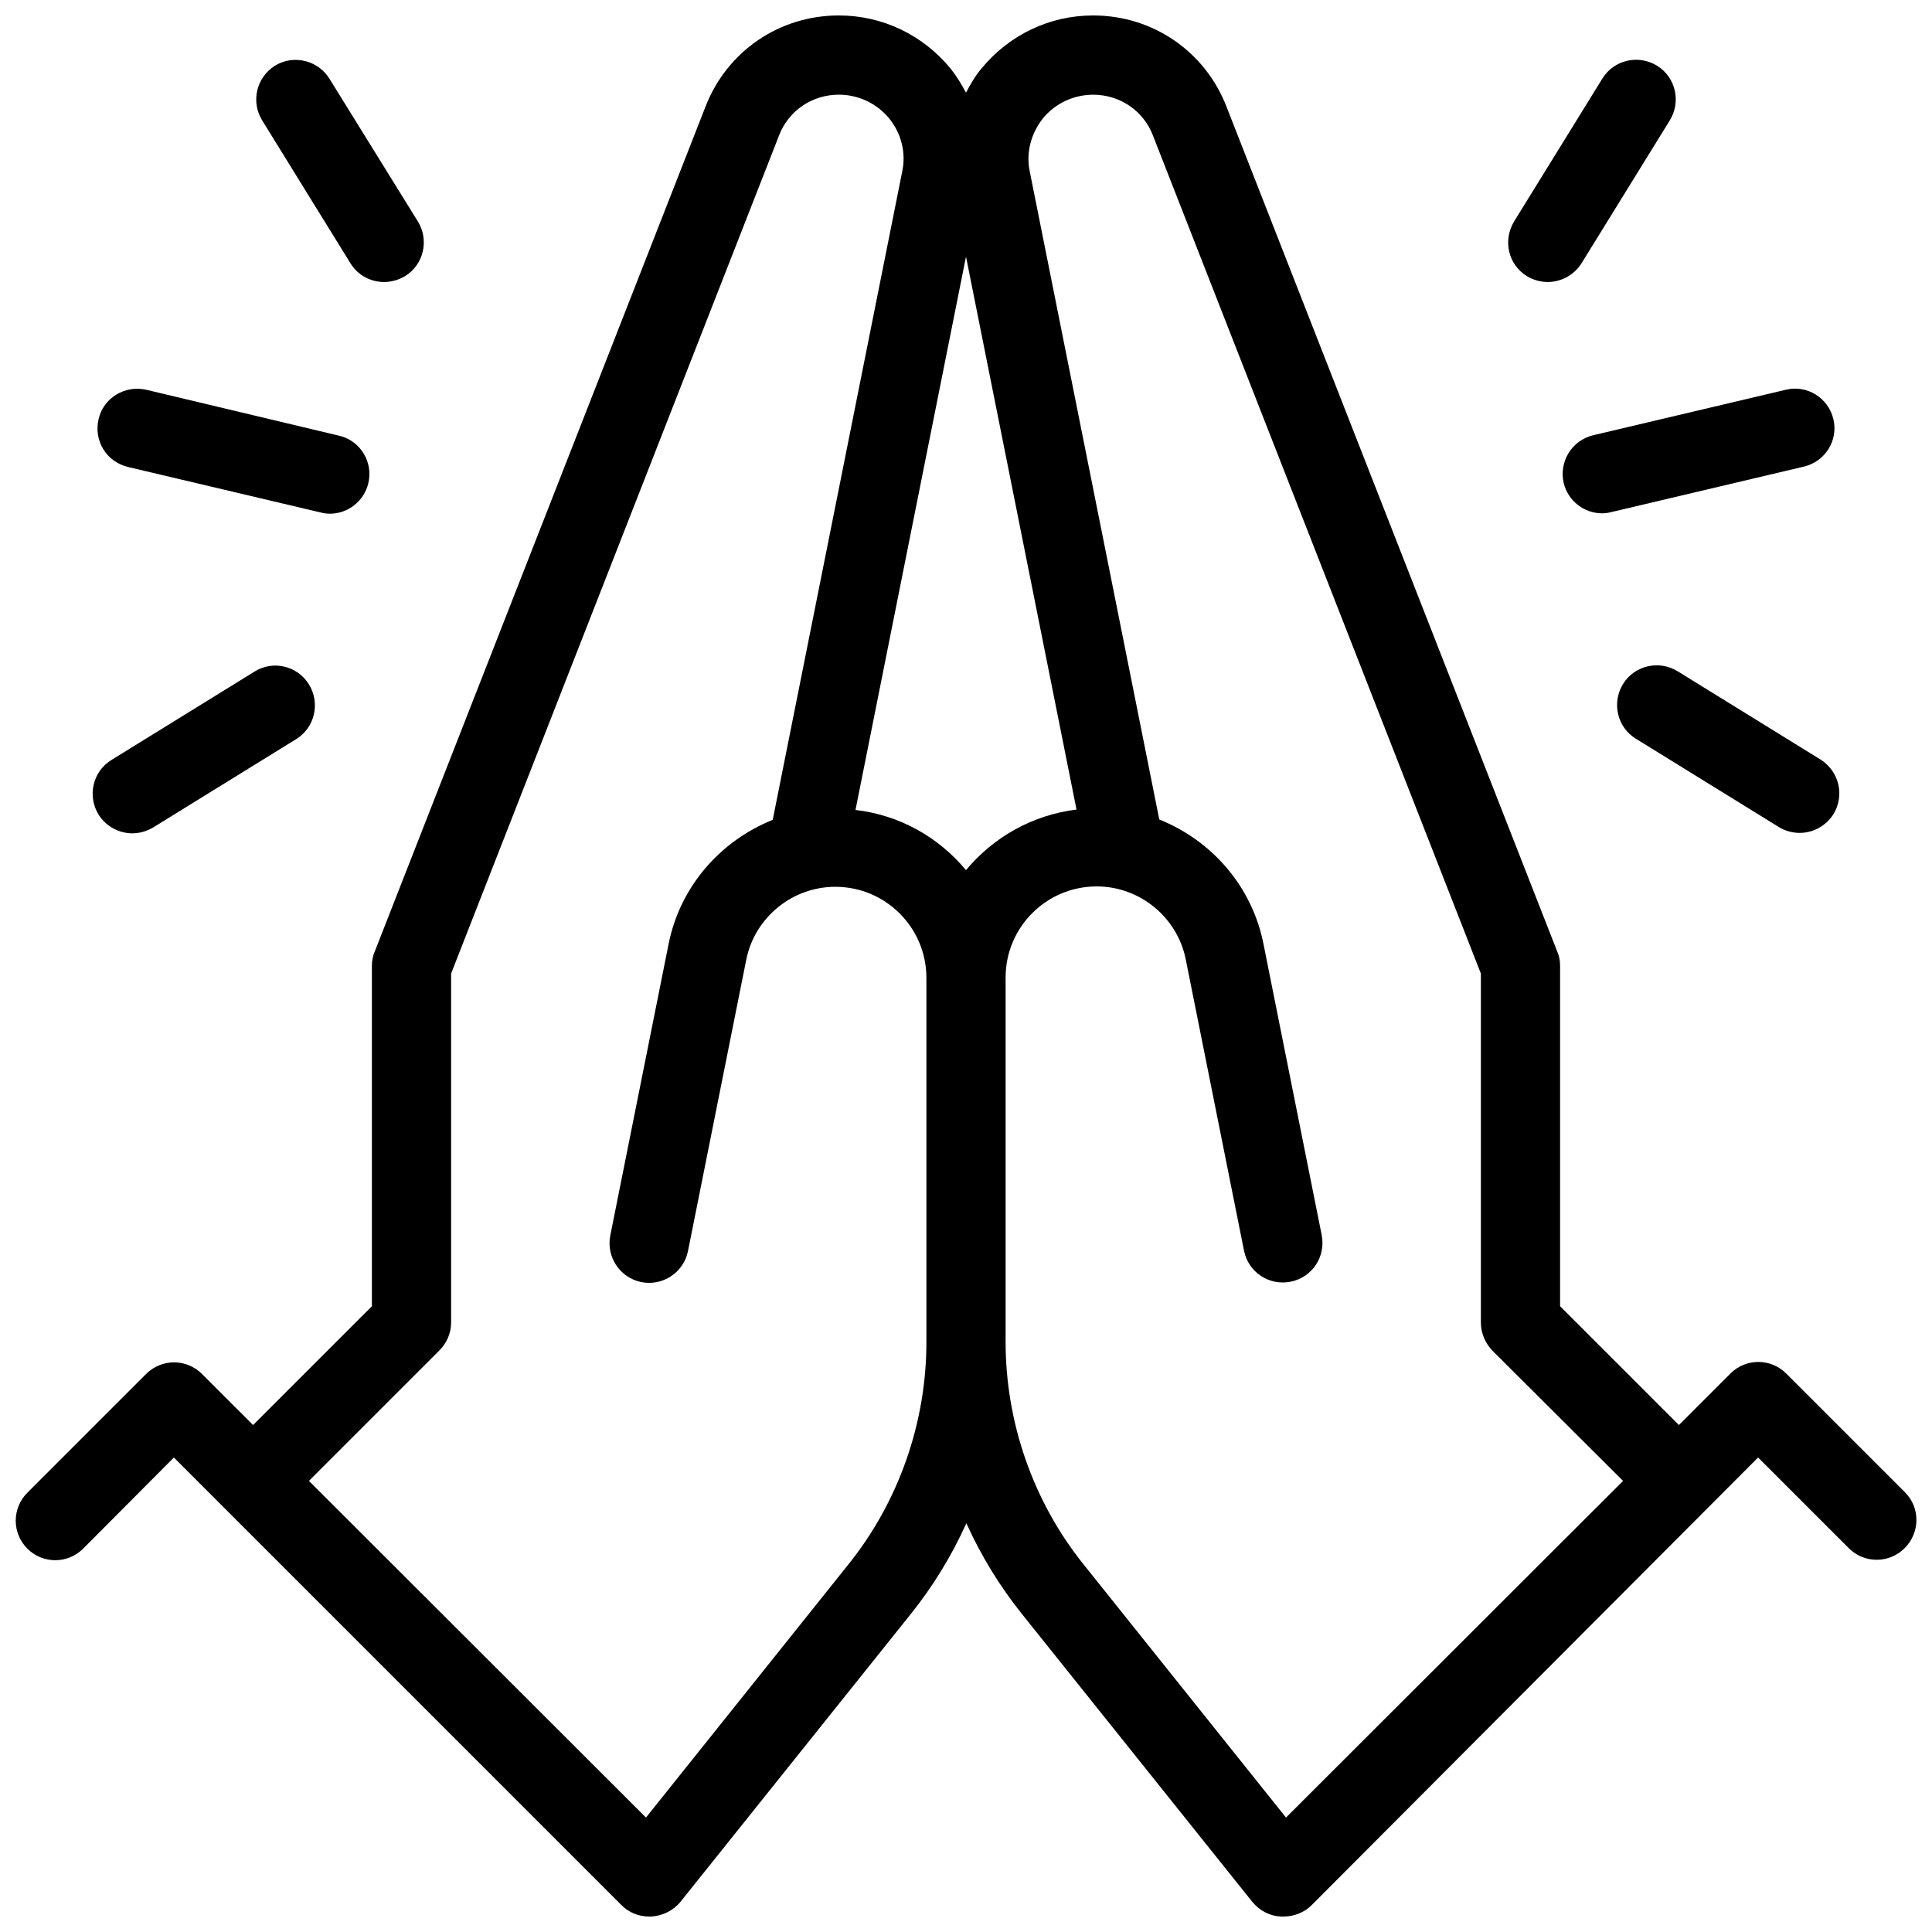 <?xml version="1.0" encoding="UTF-8"?>
<!-- Uploaded to: SVG Find, www.svgrepo.com, Generator: SVG Find Mixer Tools -->
<svg width="800px" height="800px" version="1.1" viewBox="144 144 512 512" xmlns="http://www.w3.org/2000/svg">
 <defs>
  <clipPath id="a">
   <path d="m148.09 148.09h503.81v503.81h-503.81z"/>
  </clipPath>
 </defs>
 <g clip-path="url(#a)">
  <path d="m648.86 539.49-31.488-31.488c-4.094-4.094-10.707-4.094-14.801 0l-13.645 13.645-31.488-31.488v-90.16c0-1.363-0.211-2.625-0.734-3.777l-87.641-223.88c-5.668-14.695-19.523-24.246-35.371-24.246-11.547 0-22.25 5.144-29.598 14.066-1.68 1.996-2.938 4.199-4.094 6.402-1.156-2.203-2.519-4.41-4.094-6.402-7.348-8.922-18.055-14.066-29.602-14.066-15.848 0-29.703 9.551-35.371 24.246l-87.641 223.88c-0.523 1.156-0.734 2.519-0.734 3.781v90.16l-31.488 31.488-13.539-13.539c-4.094-4.094-10.707-4.094-14.801 0l-31.488 31.488c-4.094 4.094-4.094 10.707 0 14.801s10.707 4.094 14.801 0l24.035-24.145 118.5 118.5c1.996 2.102 4.723 3.148 7.453 3.148h0.629c2.938-0.211 5.773-1.574 7.66-3.883l60.98-76.203c5.984-7.453 10.914-15.535 14.801-24.141 3.883 8.605 8.816 16.688 14.801 24.141l60.98 76.203c1.891 2.309 4.617 3.777 7.66 3.883h0.629c2.731 0 5.457-1.051 7.453-3.043l118.29-118.61 24.035 24.035c4.094 4.094 10.707 4.094 14.801 0s4.199-10.703 0.105-14.797zm-248.86-164.89c-7.242-8.711-17.527-14.59-29.285-15.953l29.285-146.63 29.285 146.52c-11.758 1.469-22.043 7.348-29.285 16.059zm-31.176 184-53.633 67.07-89.32-89.219 34.531-34.531c1.992-1.992 3.148-4.617 3.148-7.453v-92.469l86.906-222.1c2.519-6.609 8.816-10.809 15.848-10.809 5.144 0 10.078 2.309 13.328 6.297 3.254 3.988 4.512 9.133 3.465 14.066l-34.32 171.82c-13.855 5.562-24.562 17.633-27.605 32.957l-15.43 77.145c-1.156 5.668 2.519 11.23 8.188 12.387 5.668 1.156 11.23-2.519 12.387-8.188l15.43-77.145c2.203-11.234 12.176-19.418 23.617-19.418 13.328 0 24.141 10.812 24.141 24.141v96.562c0 21.309-7.348 42.301-20.68 58.883zm115.98 67.07-53.633-67.07c-13.332-16.582-20.676-37.574-20.676-58.988v-96.562c0-13.328 10.812-24.141 24.141-24.141 11.441 0 21.41 8.188 23.617 19.418l15.43 77.145c1.156 5.668 6.613 9.34 12.387 8.188 5.668-1.156 9.34-6.613 8.188-12.387l-15.43-77.145c-3.043-15.324-13.75-27.395-27.605-32.957l-34.324-171.71c-1.051-4.934 0.316-10.078 3.465-14.066 3.25-3.988 8.184-6.297 13.328-6.297 7.031 0 13.328 4.199 15.848 10.812l86.906 222.09v92.469c0 2.832 1.156 5.457 3.043 7.453l34.641 34.531z"/>
 </g>
 <path d="m177.9 267.75 51.117 12.07c0.84 0.211 1.574 0.316 2.414 0.316 4.723 0 9.027-3.254 10.18-8.082 1.363-5.668-2.203-11.336-7.766-12.594l-51.117-12.18c-5.668-1.258-11.336 2.203-12.594 7.766-1.367 5.773 2.098 11.336 7.766 12.703z"/>
 <path d="m236.89 213.8c1.996 3.254 5.457 4.934 8.922 4.934 1.891 0 3.777-0.523 5.562-1.574 4.934-3.043 6.402-9.551 3.359-14.484l-23.406-37.789c-3.043-4.934-9.551-6.508-14.484-3.465-4.934 3.152-6.402 9.555-3.359 14.488z"/>
 <path d="m179.06 364.84c1.891 0 3.777-0.523 5.562-1.574l37.891-23.406c4.934-3.043 6.402-9.551 3.359-14.484-3.043-4.934-9.551-6.508-14.484-3.359l-37.891 23.406c-4.934 3.043-6.402 9.551-3.359 14.484 1.992 3.148 5.457 4.934 8.922 4.934z"/>
 <path d="m558.38 271.95c1.156 4.828 5.457 8.082 10.18 8.082 0.84 0 1.574-0.105 2.414-0.316l51.117-12.07c5.668-1.363 9.133-7.031 7.766-12.594-1.363-5.668-7.031-9.133-12.594-7.766l-51.117 12.07c-5.562 1.363-9.023 6.926-7.766 12.594z"/>
 <path d="m548.62 217.16c1.68 1.051 3.672 1.574 5.562 1.574 3.465 0 6.926-1.785 8.922-4.934l23.406-37.891c3.043-4.934 1.574-11.441-3.359-14.484s-11.441-1.574-14.484 3.359l-23.406 37.891c-3.043 5.039-1.574 11.441 3.359 14.484z"/>
 <path d="m626.5 345.31-37.891-23.406c-4.934-3.043-11.441-1.574-14.484 3.359-3.043 4.934-1.574 11.441 3.359 14.484l37.891 23.406c1.68 1.051 3.672 1.574 5.562 1.574 3.465 0 6.926-1.785 8.922-4.934 3.043-4.93 1.574-11.332-3.359-14.484z"/>
</svg>